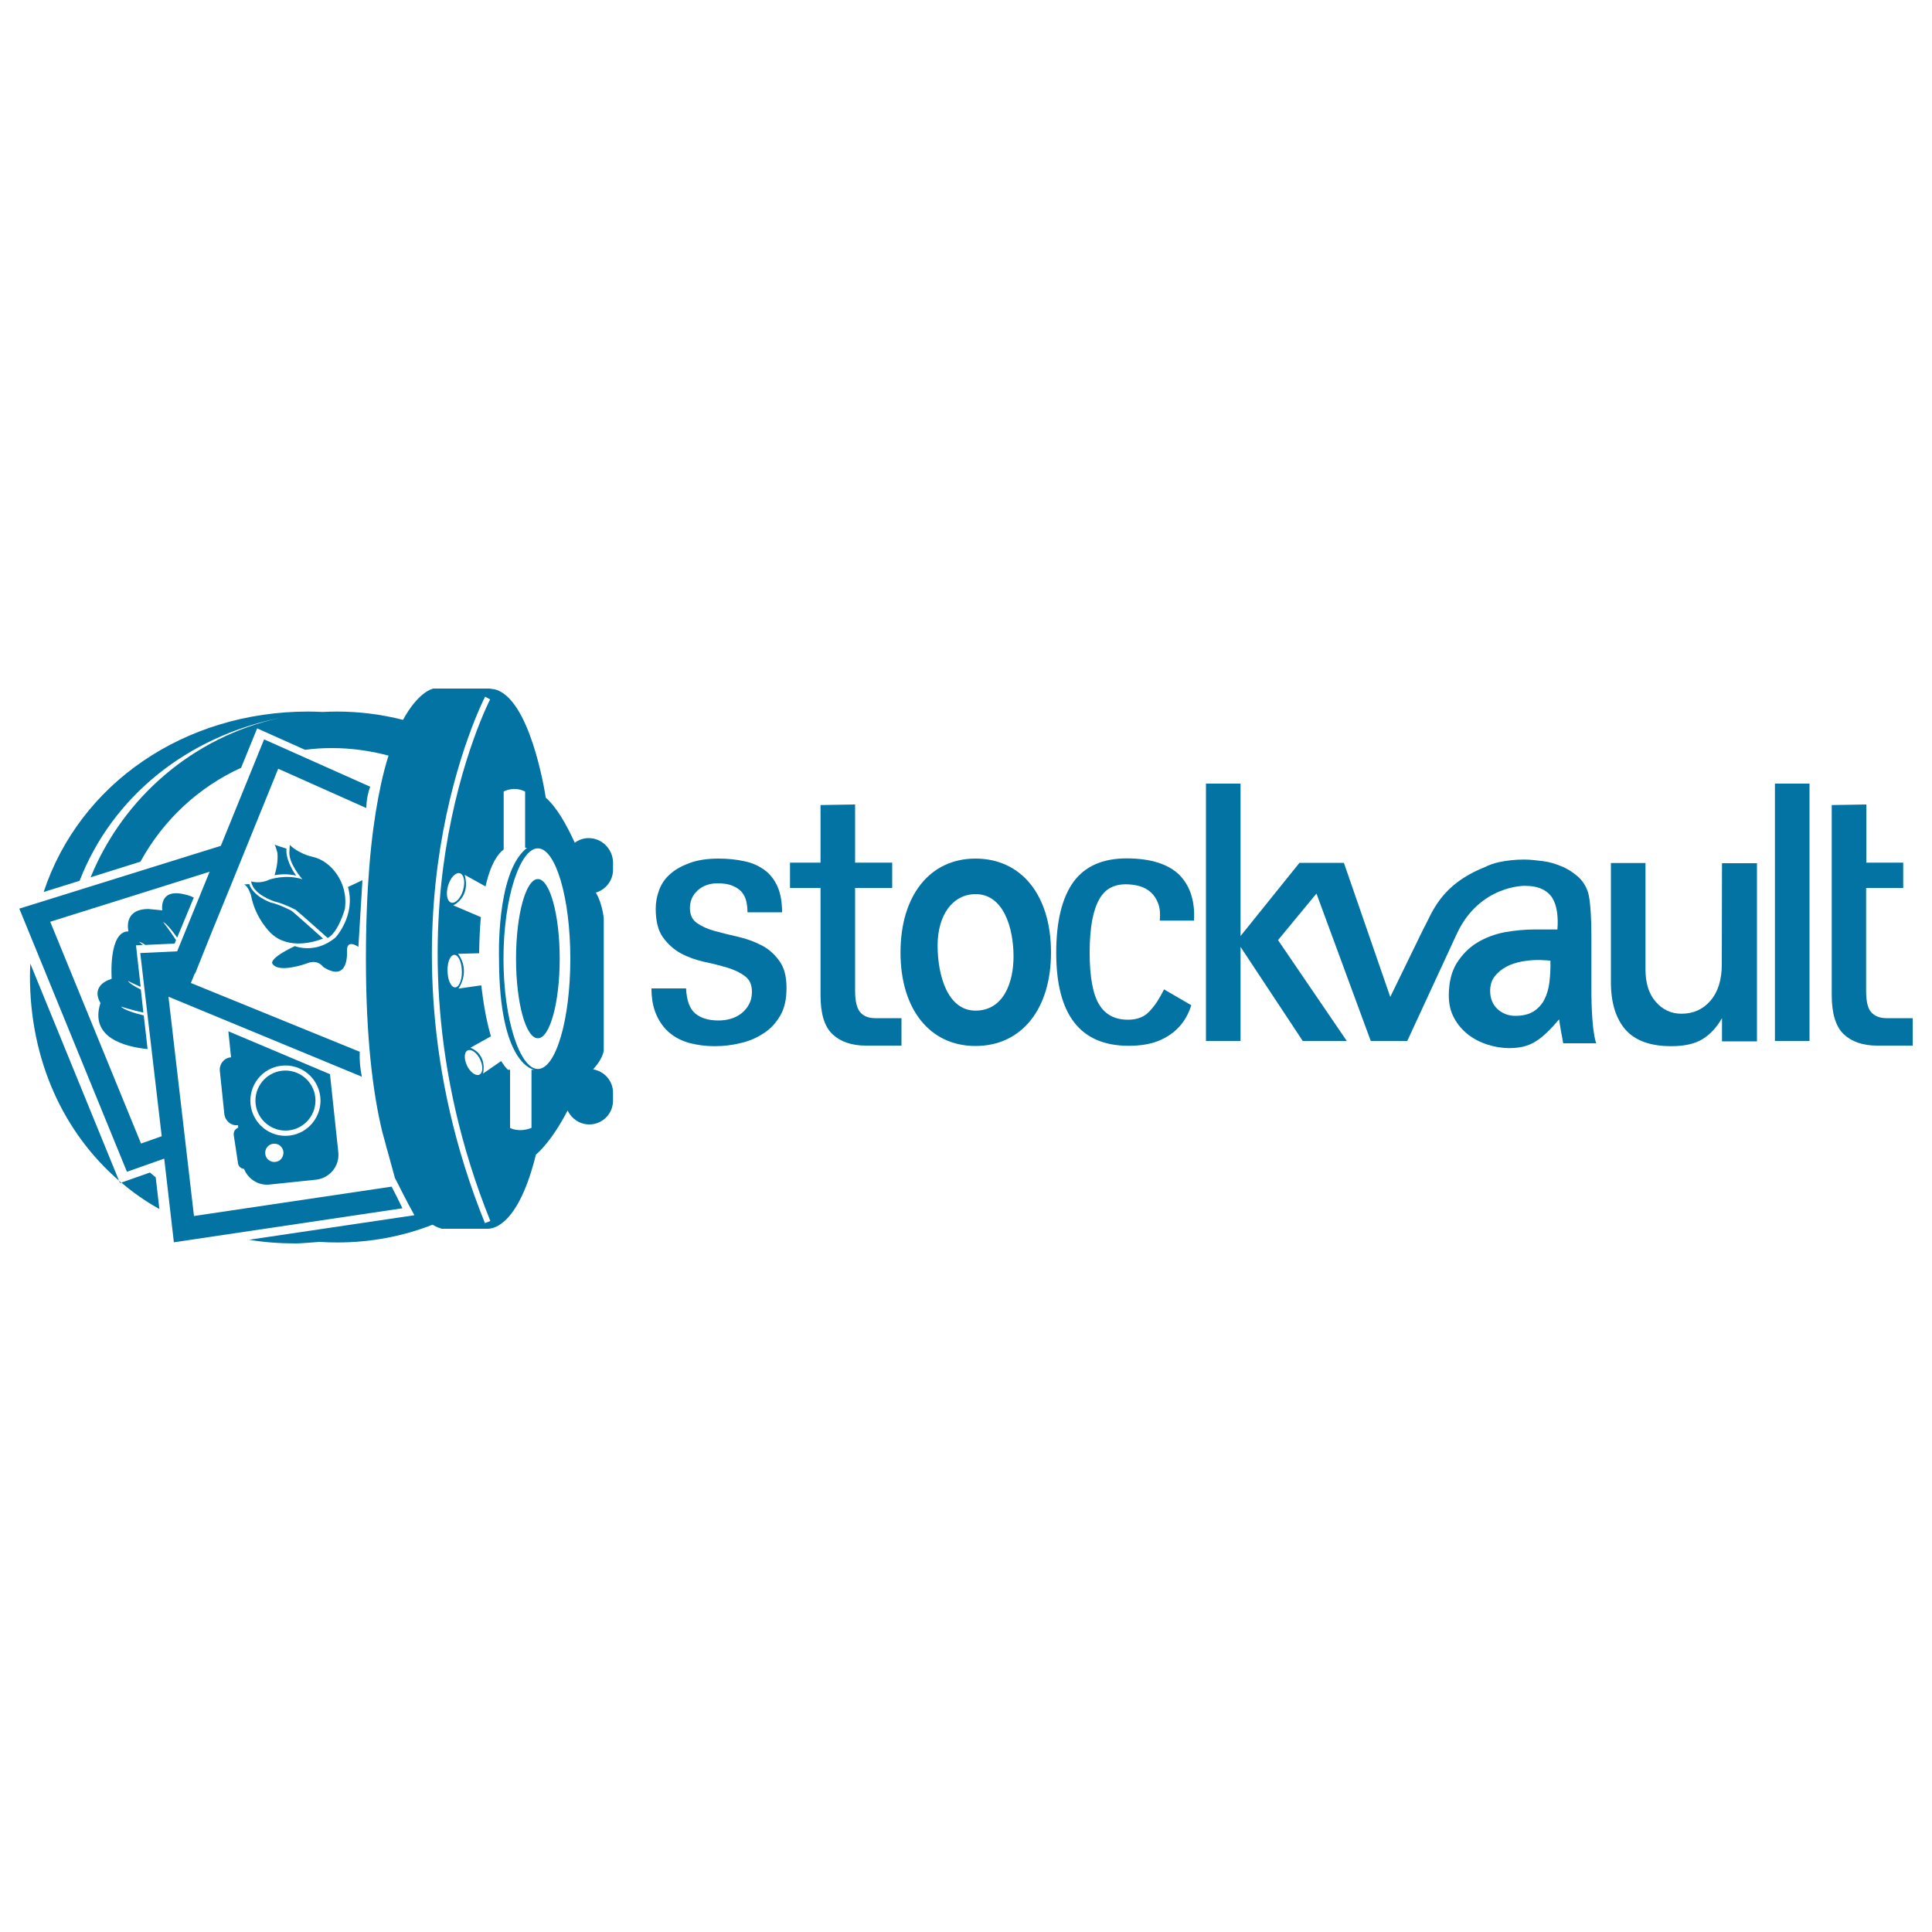 <svg xmlns="http://www.w3.org/2000/svg" viewBox="0 0 1000 1000" style="fill:#0273a2">
<title>Stockvault SVG icon</title>
<g><g><path d="M15.5,505.2c0,43.7,17.4,81.1,46.1,105.9L15.7,498.8C15.6,500.9,15.5,503.1,15.5,505.2z"/><path d="M77.6,606.9l-14.8,5.2c6.1,5.2,12.7,9.8,19.7,13.7l-1.9-16.4C79.5,608.5,78.5,607.7,77.6,606.9z"/><path d="M304.7,433.8c-2.7,0-5.2,0.9-7.2,2.4c-4.1-9-9.3-18.4-15-23.3c-0.7-4.5-8.4-51.5-26.4-56.1l-2.7-0.4c-0.1,0-0.1,0-0.2,0h-29l-0.2,0.1c0,0-7.4,1.4-15.4,16.1c-11-2.8-22.4-4.3-34.3-4.3c-2.4,0-4.9,0.1-7.3,0.2c-2.5-0.1-5-0.2-7.5-0.2c-64,0-118.3,37.2-136.9,93.4l18.6-5.8c16.9-43.6,55.7-74.6,103.6-84.3c-44.6,9.7-81,41.1-97.9,82.5l25.8-8.1c11.6-21.3,29.9-38.5,52.1-48.6l8.3-20.4l24.8,11.1c4.5-0.6,9.1-0.9,13.8-0.9c10.2,0,20,1.4,29.4,3.9c-1.4,4.4-2.7,9.3-3.9,14.8l-1.4,6.9c-3.8,20-6.4,47-6.4,83.6c0,40.2,3.5,68.8,8.4,89.2l2.2,8l-0.4-1.2c0.3,1.2,0.7,2.3,1,3.4l3.8,13.9l1.6,3.1c1.8,3.5,3.6,7.2,5.5,10.7l3,5.5l-85.6,12.7c7.8,1.3,15.9,1.9,24.2,1.9c2.2,0,8.4-0.5,12.3-0.8c3,0.2,6.1,0.3,9.1,0.3c17.4,0,34.1-3.2,49.4-9.2c2.6,1.6,4.3,1.9,4.3,1.9l0.2,0.2l19.1,0h2.7h1.6c0,0,0.2,0,0.7,0c3.6,0,16.1-2.8,24.9-38.4c1.3-1.1,8.1-6.9,16.4-22.8c2,4.2,6.2,7.2,11.2,7.2c6.8,0,12.3-5.5,12.3-12.3v-4.1c0-6.1-4.4-11.1-10.3-12.1c2.5-2.8,4.9-6.2,5.5-9.7v-68.3c0-0.4-0.7-7.8-4.1-13.5c5.1-1.5,8.9-6.2,8.9-11.8v-4.1C317,439.3,311.5,433.8,304.7,433.8z M251,633.1c-32-79.3-30.3-149.2-23.2-193.8c7.7-48.4,23.1-78.4,23.3-78.7l2.6,1.4c-0.2,0.3-15.4,30-23,77.9c-7,44.2-8.6,113.4,23.1,192.1L251,633.1z M233.6,467.2c-2.2-0.6-2.9-4.5-1.7-8.7c1.2-4.2,3.9-7.1,6.1-6.5c2.2,0.6,2.9,4.5,1.7,8.7C238.5,464.9,235.7,467.8,233.6,467.2z M234.7,494.3c2-0.6,4,2.7,4.3,7.3c0.4,4.6-1,8.8-3,9.4c-2,0.6-4-2.7-4.3-7.3C231.3,499.1,232.6,494.9,234.7,494.3z M241.6,544c1.6-1.4,4.4,0.1,6.4,3.4c1.9,3.3,2.2,7.1,0.6,8.5c-1.6,1.4-4.4-0.1-6.4-3.4C240.3,549.1,240,545.3,241.6,544z M275.1,553.7v30.1c-6.8,2.6-11.1,0-11.1,0v-30.1h-1.1c-1.3-1.2-2.4-2.8-3.5-4.5l-9.4,6.5c0,0,2.6-9.6-6.5-13.4l10.6-5.9c-2.6-8.8-4.1-18.7-5-26.4l-11.8,1.7c0,0,6.5-8.8-0.2-18l10.9-0.3c0.1-7.1,0.4-13.3,0.9-18.7l-14.3-6.1c0,0,9.2-4.1,5.9-15.8l10.8,6c2.9-12.9,7.1-17.4,9.4-19.1v-30c0,0,5.1-3,11.1,0v29.1h1c-0.4,0.3-0.7,0.6-1,0.9v0h0c-15.1,13.4-13.5,56.5-13.5,56.5c0,55.6,18.3,57.5,18.3,57.5L275.1,553.7L275.1,553.7z M278.4,553.3c-9.3,0-17.8-25.6-17.8-57.1c0-31.5,8.6-57.1,17.8-57.1s16.8,25.6,16.8,57.1C295.2,527.8,287.7,553.3,278.4,553.3z"/><path d="M278.4,455c-6.2,0-11.3,18.4-11.3,41.2c0,22.7,5,41.2,11.3,41.2c6.2,0,11.3-18.4,11.3-41.2C289.7,473.5,284.6,455,278.4,455z"/><path d="M62.1,612.3l0.6-0.2c-0.4-0.3-0.8-0.6-1.1-1L62.1,612.3z"/><path d="M202.7,614.2l-102.3,15.2L87.2,515.9l99.6,41.2c0.2,0.1,0.3,0.2,0.5,0.3c-0.9-4.5-1.3-8.7-1.1-13l-87.4-35.6l2-4.9l0.2,0l8.9-22.2l9.9-24.2l12.7-31.3l11.5-28.3l45.5,20.3c0-0.1,0.1-0.3,0.1-0.4c0.1-3.7,0.8-7.3,2-10.6l-54.9-24.5l-22.4,55.1L10,470.3l55.7,136.2l19.3-6.8l5,43.3l118.3-17.6C206.5,621.6,204.6,617.9,202.7,614.2z M83.7,588.1L73,591.9L26,477.1l82.5-25.9l-16.8,41.2l-19.1,0.9L83.7,588.1z"/><path d="M185.5,490.1l2.1-34.5l-7.5,3.5c4.2,14.6-6.4,26.1-6.4,26.1c-10.5,8.9-21.1,4.5-21.1,4.5c-14,6.7-11.6,9.1-11.6,9.1c3.2,5.2,17.7-0.1,17.7-0.1c5.8-2.5,8.6,1.8,8.6,1.8c13.5,8.6,12.3-8.1,12.3-8.1C179.3,485.6,185.5,490.1,185.5,490.1z"/><path d="M126.3,457.8c2.1,0.7,3.6,5.5,3.6,5.5c2.2,12.1,10.2,19.6,10.2,19.6c9.3,9.1,23.4,4.4,27.1,2.9c-4.3-3.8-15.5-13.9-16.5-14.5c0,0-6.1-3.2-10.7-4.2c-0.5-0.2-8.9-3.2-11-9.5C128.2,457.7,126.3,457.8,126.3,457.8z"/><path d="M153.3,453.2c-2.1-2.7-5.6-9.2-5-13.9v0c-3.4-1.2-5.7-1.8-6.2-2.2c0.6,0.8,1.5,4.4,1.5,4.4c0.4,4.6-0.7,9-1.5,11.5C144.9,452.5,148.9,452.2,153.3,453.2z"/><path d="M130,456.2c0.9,6.9,12.1,10.4,12.1,10.4c4.8,1.1,10.9,4.3,10.9,4.3c1.3,0.9,16.6,14.6,16.6,14.6c5.5-2.8,8.9-15,8.9-15c2-14.3-7.8-25-16.3-26.9c-8.5-2-12.2-6.3-12.2-6.3l-0.2,3.3c-0.7,6.1,6.7,14.5,6.7,14.5c-8.8-2.8-17.1,0.2-17.1,0.2C134.4,457.7,130,456.2,130,456.2z"/><path d="M91.7,485.3l8.6-20.7c-1.1-0.6-2.7-1.2-4.9-1.7c-13.4-3.2-11.4,8.3-11.4,8.3l-7-0.7c-13.6-0.1-10.5,11.6-10.5,11.6c-10.5-0.2-8.7,24.5-8.7,24.5c-11.8,3.9-5.8,12.5-5.8,12.5c-5.8,18.1,12.7,22.7,24.4,23.9l-2-17.4c-5.6-1.4-10.5-3.1-11.8-4.6c0,0,5.1,1.7,11.6,3.1l-1.3-11.9c-3.4-1.7-6-3.3-6.7-4.5c0,0,2.7,1.4,6.6,3.1l-2.4-21.5l3.6-0.2c-1.2-1-2-1.6-2-1.6c0.8,0.1,1.9,0.7,3.2,1.6l15.2-0.7l0.7-1.8c-3.5-5.4-6.7-9.4-6.7-9.4C86,477.9,88.8,481.2,91.7,485.3z"/><path d="M121,587.6l2.2,14.5c0.2,1.6,1.5,2.8,3.1,2.9c2.1,5.3,7.5,8.8,13.4,8.1l23.9-2.5c7.1-0.8,12.3-7.1,11.5-14.3l-4.3-40.3l-52.6-22.2l1.4,13.5l-0.4,0c-3.3,0.4-5.8,3.5-5.4,7.1l2.3,22.1c0.4,3.6,3.4,6.2,6.7,5.9l0.4,0l0.1,1.3C121.8,584.2,120.7,585.8,121,587.6z M142.5,601.4c-2.6,0.3-5-1.6-5.2-4.2c-0.3-2.6,1.6-5,4.2-5.2c2.6-0.3,4.9,1.6,5.2,4.2C146.9,598.8,145.1,601.2,142.5,601.4z M145.8,551.6c10-1.1,18.9,6.2,20,16.2c1,10-6.2,18.9-16.1,20c-10,1.1-18.9-6.2-20-16.1C128.6,561.6,135.9,552.6,145.8,551.6z"/><path d="M149.4,585.1c8.5-0.9,14.7-8.6,13.8-17.1c-0.9-8.5-8.6-14.7-17.1-13.8c-8.5,0.9-14.7,8.6-13.8,17.1C133.2,579.8,140.9,586,149.4,585.1z"/><path d="M394.2,489.3c-3.7-1.9-7.7-3.4-12.1-4.4c-4.4-1-8.4-2-12.1-3c-3.7-1-6.8-2.4-9.2-4.1c-2.5-1.7-3.7-4.3-3.7-7.8c0-3.7,1.4-6.8,4.1-9.2c2.7-2.4,6.1-3.6,10.2-3.6c3.2,0,5.8,0.4,7.8,1.3c2,0.8,3.6,1.9,4.8,3.3c1.1,1.4,1.9,3,2.3,4.8c0.4,1.8,0.6,3.7,0.6,5.6h17.9c0-5.4-0.8-9.8-2.4-13.4c-1.6-3.5-3.8-6.4-6.7-8.5c-2.9-2.1-6.3-3.7-10.3-4.5c-4-0.9-8.5-1.4-13.4-1.4c-5.7,0-10.6,0.7-14.8,2.2c-4.1,1.5-7.5,3.3-10.2,5.7c-2.7,2.3-4.6,5.1-5.8,8.3c-1.2,3.2-1.8,6.4-1.8,9.7c0,6.4,1.2,11.3,3.7,14.8c2.5,3.5,5.6,6.3,9.2,8.3c3.7,2,7.7,3.4,12,4.4c4.3,0.9,8.3,1.9,12,3c3.7,1.1,6.8,2.6,9.2,4.4c2.5,1.8,3.7,4.5,3.7,8.1c0,2.5-0.5,4.7-1.5,6.5c-1,1.9-2.3,3.4-3.9,4.7c-1.6,1.2-3.4,2.2-5.5,2.8c-2.1,0.6-4.2,0.9-6.4,0.9c-5.1,0-9.1-1.2-12-3.6c-2.9-2.4-4.5-6.7-4.8-13h-17.9c0,5.4,0.9,10,2.6,13.8c1.7,3.8,4,6.9,6.9,9.3c2.9,2.4,6.3,4.1,10.3,5.2c3.9,1,8.2,1.6,12.8,1.6c4.6,0,9.1-0.5,13.5-1.6c4.4-1,8.4-2.7,12-5.1c3.6-2.3,6.4-5.4,8.6-9.2c2.2-3.8,3.2-8.5,3.2-14.2c0-6-1.2-10.6-3.7-14C400.9,493.9,397.9,491.2,394.2,489.3z"/><path d="M445.4,524.1c-1.8-1.9-2.8-5.7-2.8-11.2v-53.3h19.2v-13.1h-19.2v-30.1l-17.9,0.3v29.8h-15.8v13.1h15.8v55.5c0,9.5,2,16.3,6.2,20.2c4.1,3.9,9.9,5.9,17.2,5.9l18.5,0V527l-13.6,0C449.8,527,447.2,526.1,445.4,524.1z"/><path d="M976.4,527c-3.3,0-5.9-1-7.7-2.9c-1.9-1.9-2.8-5.7-2.8-11.2v-53.3h19.2v-13.1H966v-30.1l-17.9,0.3v98.4c0,9.5,2.1,16.3,6.2,20.2s9.9,5.9,17.2,5.9l18.5,0V527L976.4,527z"/><path d="M583.1,444.3c-12.4,0-21.6,4.1-27.5,12.2c-5.9,8.2-8.9,20.4-8.9,36.7c0,32.1,12.5,48.1,37.5,48.1c6.2,0,11.5-0.9,15.8-2.7c4.3-1.8,7.8-4.3,10.6-7.4c2.7-3.1,4.7-6.7,6-10.9l-14.1-8.2c0,0-2.9,5.9-5.2,8.6c-1.5,1.9-3,3.8-5.2,5.1c-2.2,1.3-5,2-8.3,2c-6.7,0-11.7-2.6-14.9-7.9c-3.2-5.2-4.9-14.2-4.9-26.9c0-6.6,0.5-12.2,1.3-16.7c0.9-4.5,2.1-8.1,3.7-10.9c1.6-2.8,3.5-4.7,5.8-5.9c2.3-1.2,4.9-1.8,7.8-1.8c2.4,0,4.8,0.3,7,0.9c2.3,0.6,4.3,1.7,6,3.2c1.7,1.5,3,3.5,3.9,5.9c0.9,2.4,1.1,5.3,0.8,8.8H618c0.6-9.9-1.9-17.8-7.5-23.6C604.8,447.3,595.7,444.3,583.1,444.3z"/><path d="M891.2,499.2c0,8-2,14.3-5.9,18.8c-3.9,4.5-8.9,6.7-15,6.7c-5.3,0-9.8-2.1-13.3-6.2c-3.6-4.1-5.3-9.7-5.3-16.8v-55h-17.9v61.6c0,10.6,2.5,18.8,7.5,24.6c5,5.7,12.9,8.6,23.7,8.6c6.8,0,12.3-1.2,16.3-3.7c4-2.5,7.3-6.1,10-10.8v12h18.1v-92.2h-18.1L891.2,499.2L891.2,499.2L891.2,499.2z"/><rect x="918.7" y="405.6" width="17.9" height="133.2"/><path d="M824.2,527.4c-0.2-2.6-0.3-5.2-0.4-8c-0.1-2.8-0.1-5.4-0.1-7.9v-26.9c0-4.4-0.1-8.8-0.4-13.1c-0.3-4.3-0.7-7.5-1.3-9.5c-1.1-3.5-3-6.3-5.4-8.4c-2.5-2.1-5.3-4-8.4-5.2c-3.1-1.3-6.3-2.3-9.7-2.7c-3.4-0.4-6.6-0.8-9.6-0.8c-4.7,0-9.2,0.5-13.3,1.4c-2.5,0.6-4.9,1.4-7,2.5h0c-23.4,9.3-27.4,24.1-31.8,31.9L719.6,516l-24-69.4h-1.1h-18.9h-3l-30.5,37.9v-78.9h-17.9v133.2h17.9v-48.7l32.2,48.7h22.8l-35.6-52.2l19.9-24.1l28.1,76.3h18.9l25.8-55.8c11.8-24.9,35-24.5,35-24.5c3.7,0,6.7,0.6,9,1.7c2.3,1.1,4.1,2.7,5.3,4.6c1.2,2,2,4.4,2.4,7.2c0.4,2.8,0.5,5.8,0.2,9.1h-12c-5,0-10,0.5-15.2,1.4c-5.2,1-10,2.8-14.3,5.4c-4.3,2.6-7.8,6.2-10.6,10.6c-2.7,4.4-4.1,10-4.1,16.8c0,4.4,0.9,8.3,2.8,11.7c1.8,3.4,4.3,6.2,7.2,8.5c3,2.3,6.3,4,10.1,5.2c3.7,1.2,7.5,1.8,11.3,1.8c2.7,0,5.1-0.3,7.3-0.8c2.2-0.6,4.3-1.4,6.3-2.7c2-1.2,3.9-2.8,5.9-4.7c2-1.9,4-4.1,6.2-6.7c0.3,2.1,0.6,4.2,1,6.3c0.4,2.1,0.8,4.2,1.1,6.1h17.1c-0.5-1.4-0.9-3.2-1.2-5.4C824.6,532.4,824.4,530,824.2,527.4z M802,508.2c-0.4,3.5-1.3,6.5-2.6,9.1c-1.3,2.6-3.2,4.6-5.6,6.2c-2.4,1.5-5.6,2.3-9.5,2.3c-3.6,0-6.6-1.2-9.2-3.5c-2.5-2.4-3.8-5.5-3.8-9.4c0-3.1,0.8-5.6,2.4-7.6c1.6-2,3.5-3.6,5.9-4.9c2.4-1.3,5-2.1,7.9-2.7c2.9-0.5,5.6-0.8,8.1-0.8c1.1,0,2.3,0,3.6,0.1c1.4,0.1,2.5,0.1,3.3,0.3C802.6,501.1,802.4,504.7,802,508.2z"/><path d="M504.9,444.4c-23.6,0-38.8,19.1-38.8,48.6c0,29.4,15.2,48.4,38.8,48.4c23.8,0,39.1-19,39.1-48.4C544,463.4,528.7,444.4,504.9,444.4z M504.9,523.1c-14.4,0-19.6-18.2-19.6-33.7c0-15.9,7.9-26.6,19.7-26.6c14.4,0,19.6,17.4,19.6,32.3C524.6,508.6,519.4,523.1,504.9,523.1z"/></g></g>
</svg>